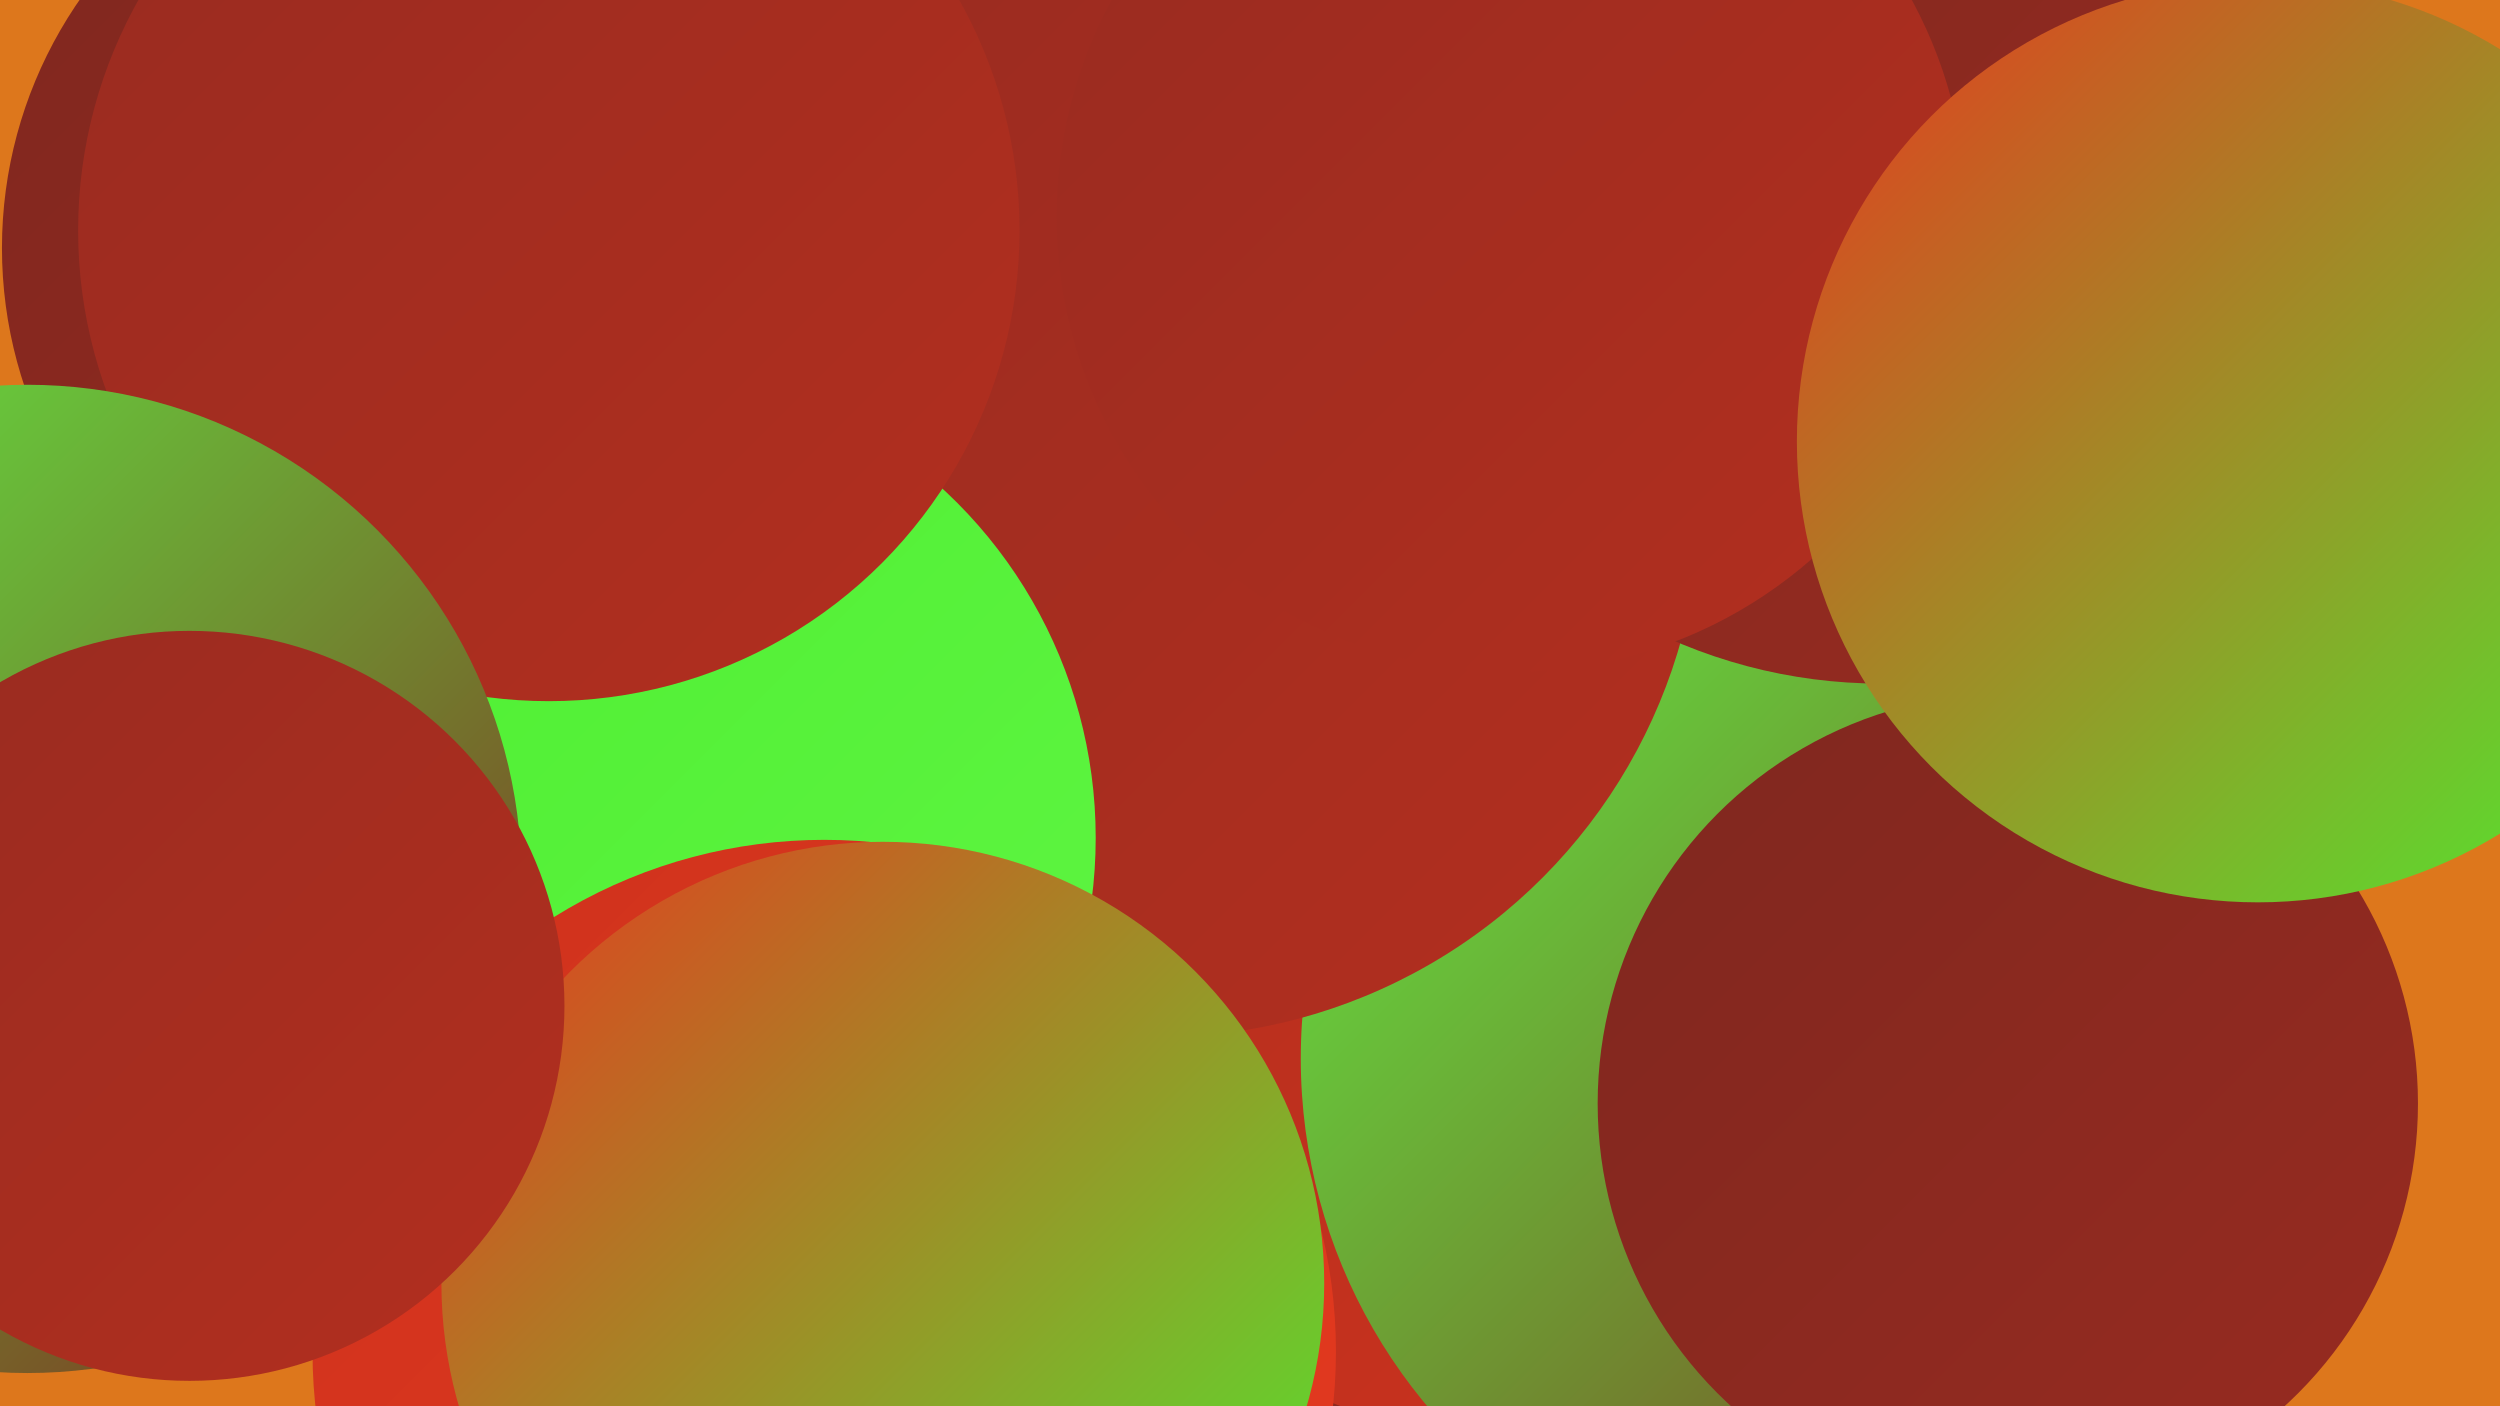<?xml version="1.0" encoding="UTF-8"?><svg width="1280" height="720" xmlns="http://www.w3.org/2000/svg"><defs><linearGradient id="grad0" x1="0%" y1="0%" x2="100%" y2="100%"><stop offset="0%" style="stop-color:#7f271f;stop-opacity:1" /><stop offset="100%" style="stop-color:#982b20;stop-opacity:1" /></linearGradient><linearGradient id="grad1" x1="0%" y1="0%" x2="100%" y2="100%"><stop offset="0%" style="stop-color:#982b20;stop-opacity:1" /><stop offset="100%" style="stop-color:#b32f1f;stop-opacity:1" /></linearGradient><linearGradient id="grad2" x1="0%" y1="0%" x2="100%" y2="100%"><stop offset="0%" style="stop-color:#b32f1f;stop-opacity:1" /><stop offset="100%" style="stop-color:#ce321d;stop-opacity:1" /></linearGradient><linearGradient id="grad3" x1="0%" y1="0%" x2="100%" y2="100%"><stop offset="0%" style="stop-color:#ce321d;stop-opacity:1" /><stop offset="100%" style="stop-color:#e63a1f;stop-opacity:1" /></linearGradient><linearGradient id="grad4" x1="0%" y1="0%" x2="100%" y2="100%"><stop offset="0%" style="stop-color:#e63a1f;stop-opacity:1" /><stop offset="100%" style="stop-color:#4cee30;stop-opacity:1" /></linearGradient><linearGradient id="grad5" x1="0%" y1="0%" x2="100%" y2="100%"><stop offset="0%" style="stop-color:#4cee30;stop-opacity:1" /><stop offset="100%" style="stop-color:#60f543;stop-opacity:1" /></linearGradient><linearGradient id="grad6" x1="0%" y1="0%" x2="100%" y2="100%"><stop offset="0%" style="stop-color:#60f543;stop-opacity:1" /><stop offset="100%" style="stop-color:#7f271f;stop-opacity:1" /></linearGradient></defs><rect width="1280" height="720" fill="#dd771c" /><circle cx="224" cy="127" r="223" fill="url(#grad0)" /><circle cx="812" cy="394" r="256" fill="url(#grad0)" /><circle cx="537" cy="177" r="251" fill="url(#grad4)" /><circle cx="651" cy="706" r="208" fill="url(#grad0)" /><circle cx="296" cy="469" r="261" fill="url(#grad3)" /><circle cx="1045" cy="182" r="244" fill="url(#grad2)" /><circle cx="763" cy="77" r="281" fill="url(#grad5)" /><circle cx="752" cy="548" r="184" fill="url(#grad2)" /><circle cx="943" cy="542" r="277" fill="url(#grad6)" /><circle cx="1028" cy="565" r="210" fill="url(#grad0)" /><circle cx="593" cy="253" r="278" fill="url(#grad1)" /><circle cx="963" cy="83" r="267" fill="url(#grad0)" /><circle cx="318" cy="429" r="243" fill="url(#grad5)" /><circle cx="422" cy="692" r="262" fill="url(#grad3)" /><circle cx="452" cy="657" r="226" fill="url(#grad4)" /><circle cx="774" cy="111" r="233" fill="url(#grad1)" /><circle cx="281" cy="118" r="241" fill="url(#grad1)" /><circle cx="14" cy="450" r="253" fill="url(#grad6)" /><circle cx="97" cy="515" r="192" fill="url(#grad1)" /><circle cx="1156" cy="226" r="236" fill="url(#grad4)" /></svg>